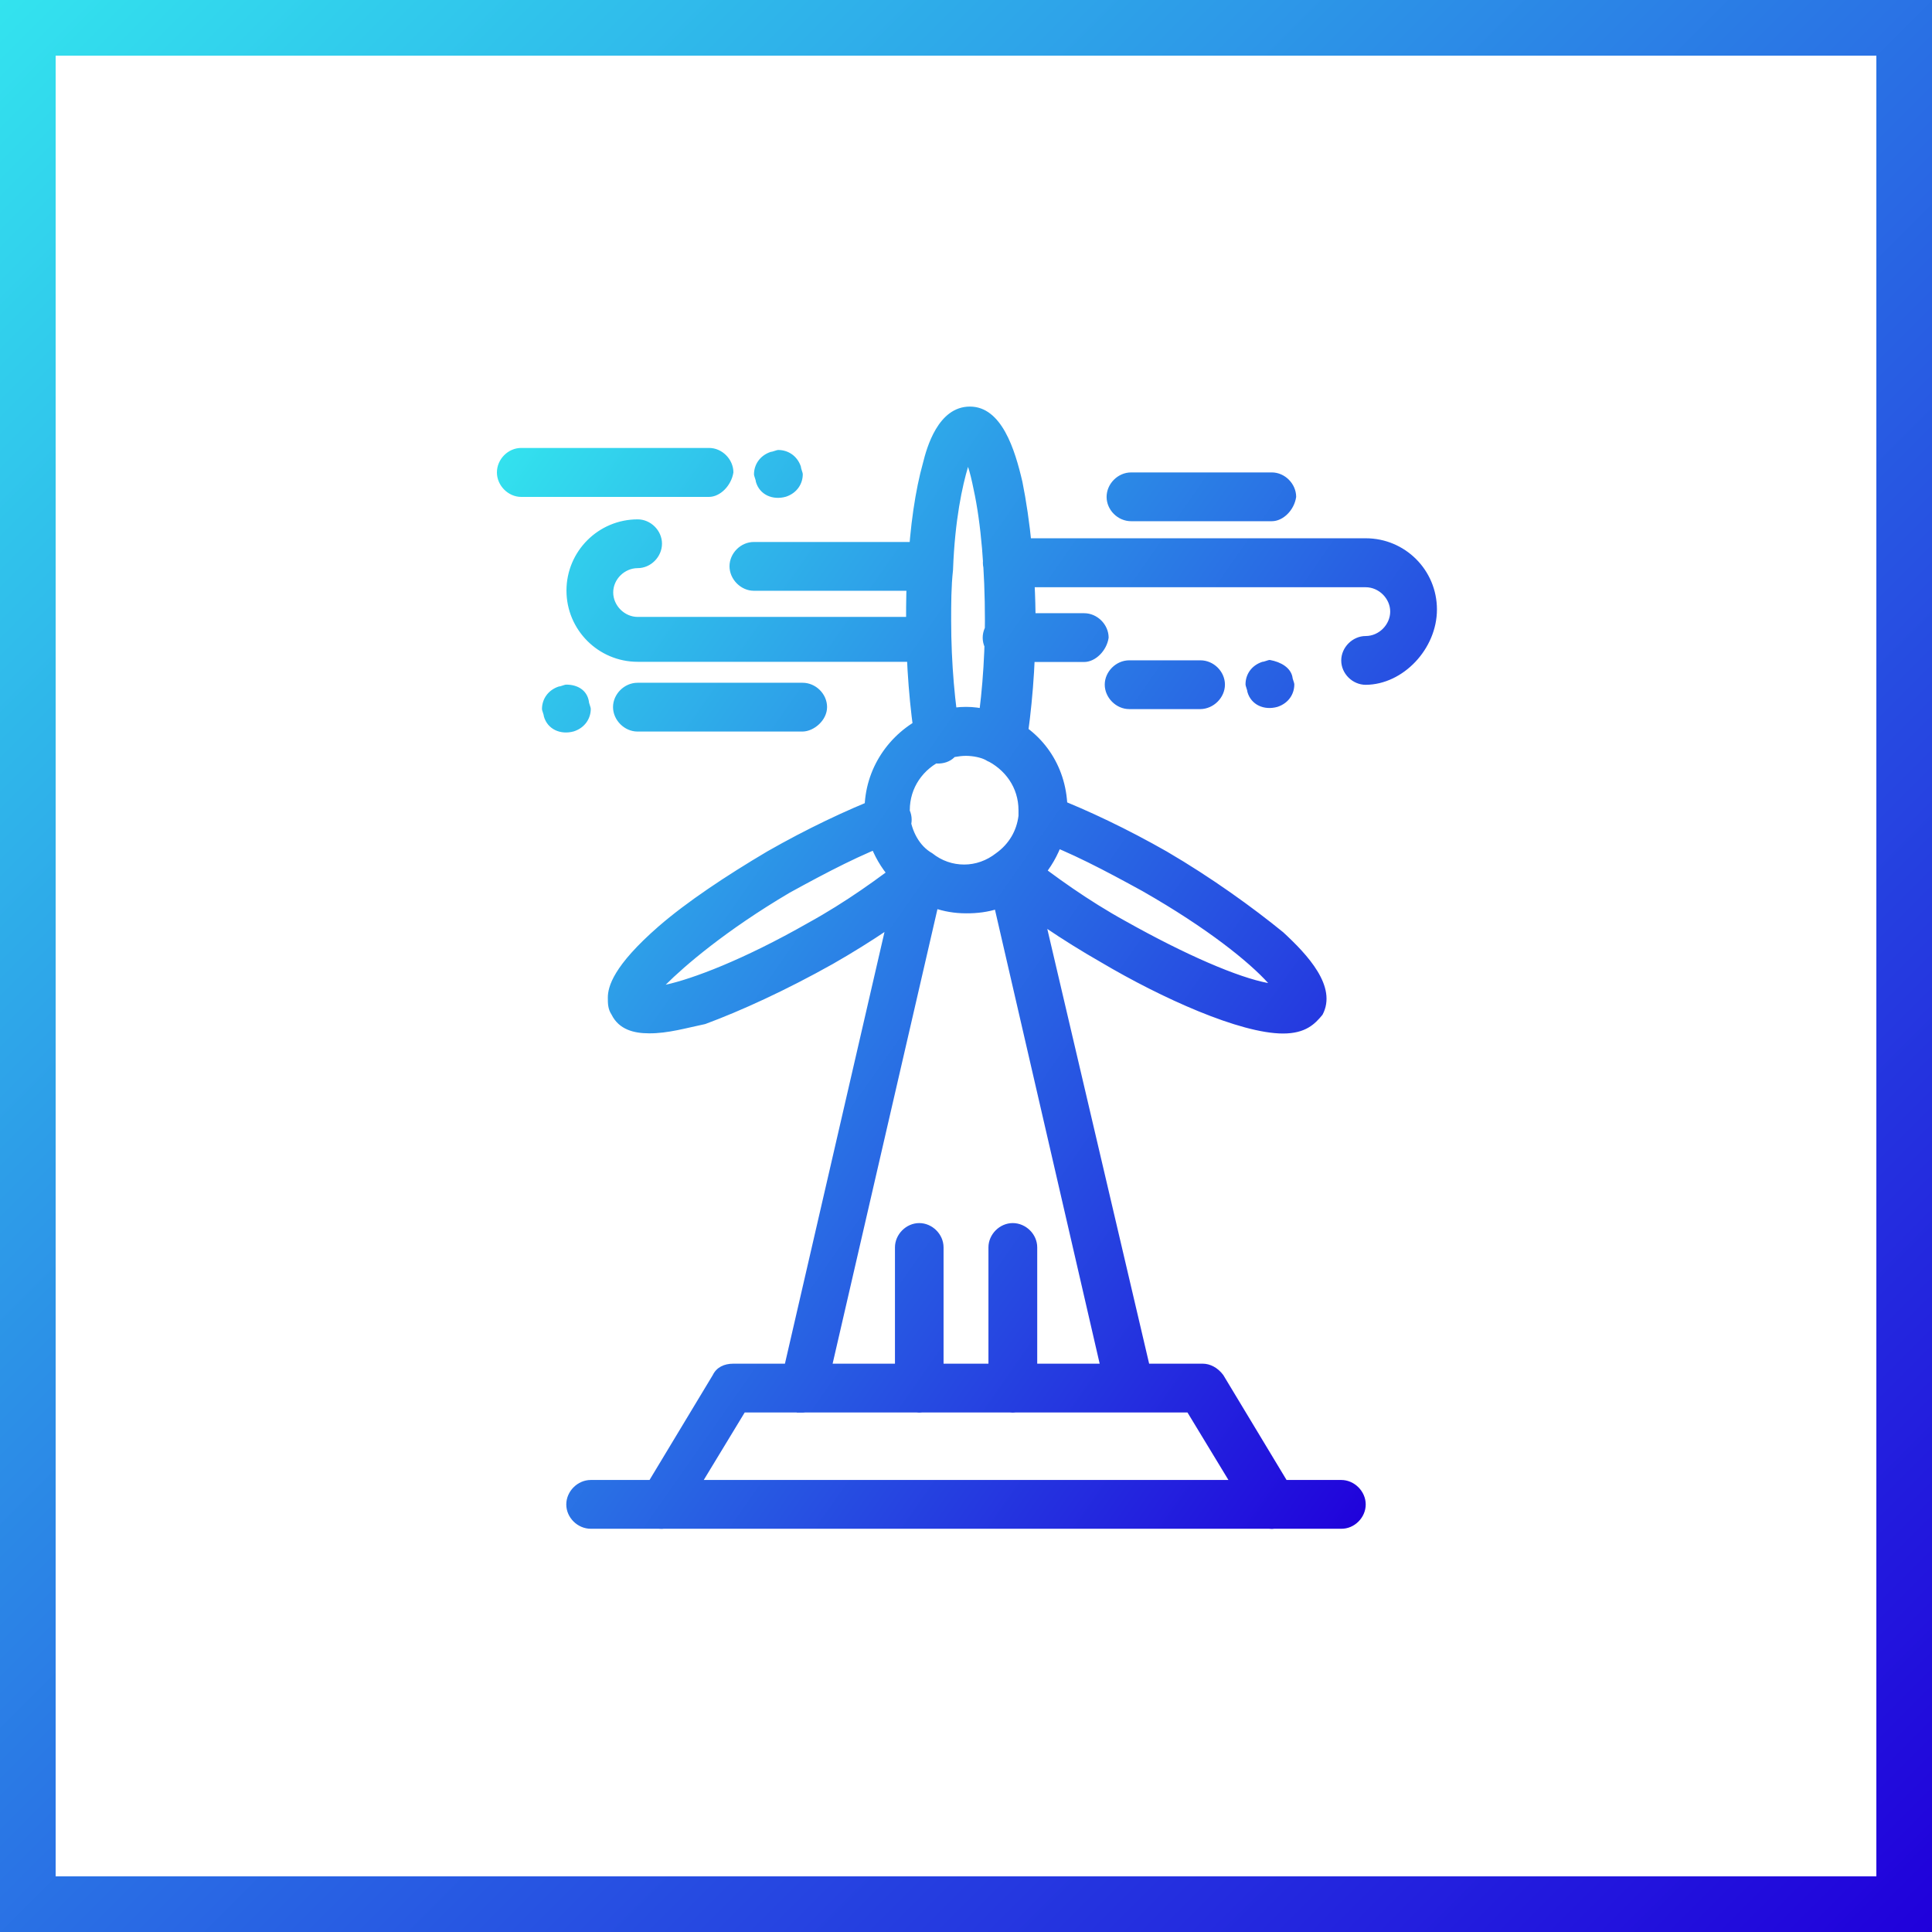 <svg xmlns="http://www.w3.org/2000/svg" xmlns:xlink="http://www.w3.org/1999/xlink" fill="none" version="1.1" width="104.16" height="104.16" viewBox="0 0 104.16 104.16"><defs><clipPath id="master_svg0_12_22"><rect x="0" y="0" width="104.16" height="104.16" rx="0"/></clipPath><linearGradient x1="-0.015" y1="-0.015" x2="1.015" y2="1.015" id="master_svg1_12_98"><stop offset="0%" stop-color="#33E3EE" stop-opacity="1"/><stop offset="100%" stop-color="#2000DB" stop-opacity="1"/></linearGradient><linearGradient x1="-0.042" y1="0.085" x2="0.979" y2="0.941" id="master_svg2_12_99"><stop offset="0%" stop-color="#33E3EE" stop-opacity="1"/><stop offset="100%" stop-color="#2000DB" stop-opacity="1"/></linearGradient></defs><g clip-path="url(#master_svg0_12_22)"><g><g><rect x="1.5" y="1.5" width="101.16" height="101.16" rx="0" stroke="url(#master_svg1_12_98)" fill-opacity="0" fill="none" stroke-width="3" style="mix-blend-mode:passthrough"/></g><g><path d="M69.68,36.5C69.68,36.6,69.78,36.8,69.78,36.9C69.78,37.41,69.48,37.91,68.87,38.11C68.16,38.31,67.45,38.01,67.25,37.3C67.25,37.2,67.15,37,67.15,36.89C67.15,36.38,67.45,35.88,68.06,35.68C68.16,35.68,68.36,35.58,68.46,35.58C69.07,35.69,69.58,36,69.68,36.5ZM41.96,24.26C41.86,24.26,41.66,24.36,41.56,24.36C40.95,24.56,40.65,25.07,40.65,25.57C40.65,25.67,40.75,25.87,40.75,25.97C40.95,26.68,41.66,26.98,42.37,26.78C42.98,26.58,43.28,26.07,43.28,25.57C43.28,25.47,43.18,25.27,43.18,25.16C42.98,24.56,42.47,24.26,41.96,24.26ZM30.53,36.91C30.43,36.91,30.23,37.01,30.13,37.01C29.52,37.21,29.22,37.72,29.22,38.22C29.22,38.32,29.32,38.52,29.32,38.62C29.52,39.33,30.23,39.63,30.94,39.43C31.55,39.23,31.85,38.72,31.85,38.22C31.85,38.12,31.75,37.92,31.75,37.82C31.65,37.21,31.14,36.91,30.53,36.91ZM55.32,40.24C55.62,38.32,55.83,35.99,55.83,33.56C55.83,30.73,55.53,28,55.12,25.97C54.72,24.25,54.01,21.92,52.29,21.92C50.57,21.92,49.96,24.15,49.76,24.96C49.36,26.38,49.05,28.4,48.95,30.63C48.85,31.54,48.85,32.45,48.85,33.46C48.85,35.89,49.05,38.21,49.36,40.14C49.46,40.85,50.07,41.25,50.78,41.15C51.49,41.05,51.89,40.44,51.79,39.73C51.49,38.01,51.28,35.78,51.28,33.46C51.28,32.55,51.28,31.64,51.38,30.73C51.48,28,51.89,26.18,52.19,25.17C52.29,25.47,52.39,25.88,52.49,26.38C52.89,28.2,53.1,30.73,53.1,33.46C53.1,35.69,52.9,38.01,52.59,39.73C52.49,40.34,52.89,41.04,53.6,41.15C53.7,41.15,53.7,41.15,53.8,41.15C54.41,41.15,54.91,40.75,55.32,40.24ZM71.3,54.71C72.11,53.19,70.49,51.47,69.18,50.26C67.56,48.94,65.34,47.33,62.91,45.91C60.79,44.7,58.66,43.69,56.84,42.98C56.23,42.68,55.42,43.08,55.22,43.69C54.92,44.3,55.32,45.11,55.93,45.31C57.65,45.92,59.57,46.93,61.59,48.04C65.13,50.06,67.36,51.88,68.37,53C66.75,52.7,63.92,51.48,60.68,49.66C58.66,48.55,56.84,47.23,55.42,46.12C54.81,45.71,54,45.82,53.6,46.32C53.2,46.93,53.3,47.74,53.8,48.14C55.32,49.35,57.24,50.67,59.36,51.88C62.6,53.8,66.85,55.72,69.17,55.72C70.39,55.72,70.89,55.21,71.3,54.71ZM38.02,55.21C39.94,54.5,42.37,53.39,44.9,51.97C47.02,50.76,48.95,49.44,50.46,48.23C51.07,47.72,51.07,46.91,50.66,46.41C50.15,45.8,49.34,45.8,48.84,46.21C47.42,47.32,45.6,48.64,43.58,49.75C40.04,51.77,37.31,52.78,35.89,53.09C36.9,52.08,39.13,50.16,42.57,48.13C44.59,47.02,46.52,46.01,48.24,45.4C48.75,45.2,49.15,44.79,49.15,44.19C49.15,43.48,48.54,42.87,47.84,42.87C47.74,42.87,47.54,42.87,47.44,42.97C45.62,43.68,43.49,44.69,41.37,45.9C39.14,47.22,37.02,48.63,35.5,49.95C33.07,52.07,32.77,53.19,32.77,53.79C32.77,54.09,32.77,54.4,32.97,54.7C33.37,55.51,34.18,55.71,34.99,55.71C36,55.72,37.01,55.42,38.02,55.21ZM44.49,75.25L50.86,47.63C51.06,46.92,50.66,46.31,49.95,46.11C49.24,45.91,48.64,46.31,48.43,47.02L42.06,74.64C41.86,75.35,42.26,75.96,42.97,76.16C43.07,76.16,43.17,76.16,43.27,76.16C43.78,76.16,44.29,75.75,44.49,75.25ZM61.28,76.05C61.89,75.85,62.39,75.24,62.19,74.53L55.72,46.91C55.52,46.3,54.91,45.8,54.2,46C53.59,46.2,53.09,46.81,53.29,47.52L59.66,75.14C59.76,75.75,60.27,76.15,60.87,76.15C60.98,76.16,61.08,76.05,61.28,76.05ZM55.32,48.13C56.53,47.22,57.34,45.8,57.55,44.29C57.55,44.09,57.55,43.89,57.55,43.68C57.55,41.45,56.34,39.53,54.31,38.62C53.6,38.32,52.89,38.11,52.08,38.11C51.27,38.11,50.56,38.31,49.85,38.62C47.93,39.53,46.61,41.45,46.61,43.68C46.61,43.88,46.61,44.08,46.61,44.29C46.81,45.81,47.62,47.22,48.84,48.13C49.75,48.84,50.86,49.24,52.08,49.24C53.29,49.25,54.41,48.94,55.32,48.13ZM53.09,40.95C54.2,41.46,54.91,42.47,54.91,43.68C54.91,43.78,54.91,43.88,54.91,43.98C54.81,44.79,54.4,45.5,53.7,46C53.19,46.4,52.59,46.61,51.98,46.61C51.37,46.61,50.77,46.41,50.26,46C49.55,45.6,49.15,44.79,49.05,43.98C49.05,43.88,49.05,43.78,49.05,43.68C49.05,42.47,49.76,41.45,50.87,40.95C51.27,40.85,51.68,40.75,52.08,40.75C52.48,40.75,52.89,40.85,53.09,40.95ZM69.38,82.22C69.99,81.92,70.19,81.11,69.79,80.5L65.95,74.13C65.65,73.73,65.24,73.52,64.84,73.52L39.54,73.52C39.03,73.52,38.63,73.72,38.43,74.13L34.59,80.5C34.19,81.11,34.39,81.82,34.99,82.22C35.6,82.62,36.3,82.42,36.71,81.82L40.15,76.15L64.02,76.15L67.46,81.82C67.76,82.22,68.17,82.43,68.57,82.43C68.77,82.43,68.97,82.33,69.38,82.22ZM73.63,81.11C73.63,80.4,73.02,79.79,72.31,79.79L31.85,79.79C31.14,79.79,30.53,80.4,30.53,81.11C30.53,81.82,31.14,82.42,31.85,82.42L72.31,82.42C73.02,82.43,73.63,81.82,73.63,81.11ZM59.77,34.38C59.77,33.67,59.16,33.06,58.45,33.06L54.3,33.06C53.59,33.06,52.98,33.67,52.98,34.38C52.98,35.09,53.59,35.69,54.3,35.69L58.45,35.69C59.06,35.69,59.67,35.08,59.77,34.38ZM51.17,34.58C51.17,33.87,50.56,33.26,49.86,33.26L34.38,33.26C33.67,33.26,33.06,32.65,33.06,31.94C33.06,31.23,33.67,30.63,34.38,30.63C35.09,30.63,35.69,30.02,35.69,29.31C35.69,28.6,35.08,28,34.38,28C32.26,28,30.54,29.72,30.54,31.84C30.54,33.96,32.26,35.68,34.38,35.68L49.86,35.68C50.56,35.69,51.17,35.08,51.17,34.58ZM77.47,32.86C77.47,30.73,75.75,29.02,73.63,29.02L54.31,29.02C53.6,29.02,52.99,29.63,52.99,30.34C52.99,31.05,53.6,31.66,54.31,31.66L73.63,31.66C74.34,31.66,74.95,32.27,74.95,32.97C74.95,33.68,74.34,34.29,73.63,34.29C72.92,34.29,72.31,34.9,72.31,35.61C72.31,36.32,72.92,36.92,73.63,36.92C75.65,36.91,77.47,34.98,77.47,32.86ZM51.27,30.53C51.27,29.82,50.66,29.22,49.95,29.22L40.64,29.22C39.93,29.22,39.33,29.83,39.33,30.53C39.33,31.23,39.94,31.85,40.64,31.85L49.95,31.85C50.66,31.85,51.27,31.24,51.27,30.53ZM69.88,26.79C69.88,26.08,69.27,25.47,68.57,25.47L60.98,25.47C60.27,25.47,59.66,26.08,59.66,26.79C59.66,27.5,60.27,28.1,60.98,28.1L68.57,28.1C69.18,28.1,69.78,27.5,69.88,26.79ZM66.04,36.91C66.04,36.2,65.43,35.6,64.72,35.6L60.88,35.6C60.17,35.6,59.56,36.21,59.56,36.91C59.56,37.61,60.17,38.23,60.88,38.23L64.72,38.23C65.43,38.22,66.04,37.61,66.04,36.91ZM44.59,38.12C44.59,37.41,43.98,36.81,43.27,36.81L34.37,36.81C33.66,36.81,33.05,37.42,33.05,38.12C33.05,38.82,33.66,39.44,34.37,39.44L43.27,39.44C43.89,39.43,44.59,38.83,44.59,38.12ZM39.54,25.47C39.54,24.76,38.93,24.15,38.23,24.15L28.1,24.15C27.39,24.15,26.79,24.76,26.79,25.47C26.79,26.18,27.4,26.79,28.1,26.79L38.22,26.79C38.83,26.79,39.43,26.18,39.54,25.47ZM50.87,74.84L50.87,67.25C50.87,66.54,50.26,65.94,49.56,65.94C48.85,65.94,48.25,66.55,48.25,67.25L48.25,74.84C48.25,75.55,48.86,76.16,49.56,76.16C50.26,76.16,50.87,75.55,50.87,74.84ZM55.92,74.84L55.92,67.25C55.92,66.54,55.31,65.94,54.6,65.94C53.89,65.94,53.29,66.55,53.29,67.25L53.29,74.84C53.29,75.55,53.9,76.16,54.6,76.16C55.32,76.16,55.92,75.55,55.92,74.84Z" fill="url(#master_svg2_12_99)" fill-opacity="1" style="mix-blend-mode:passthrough"/></g></g></g></svg>